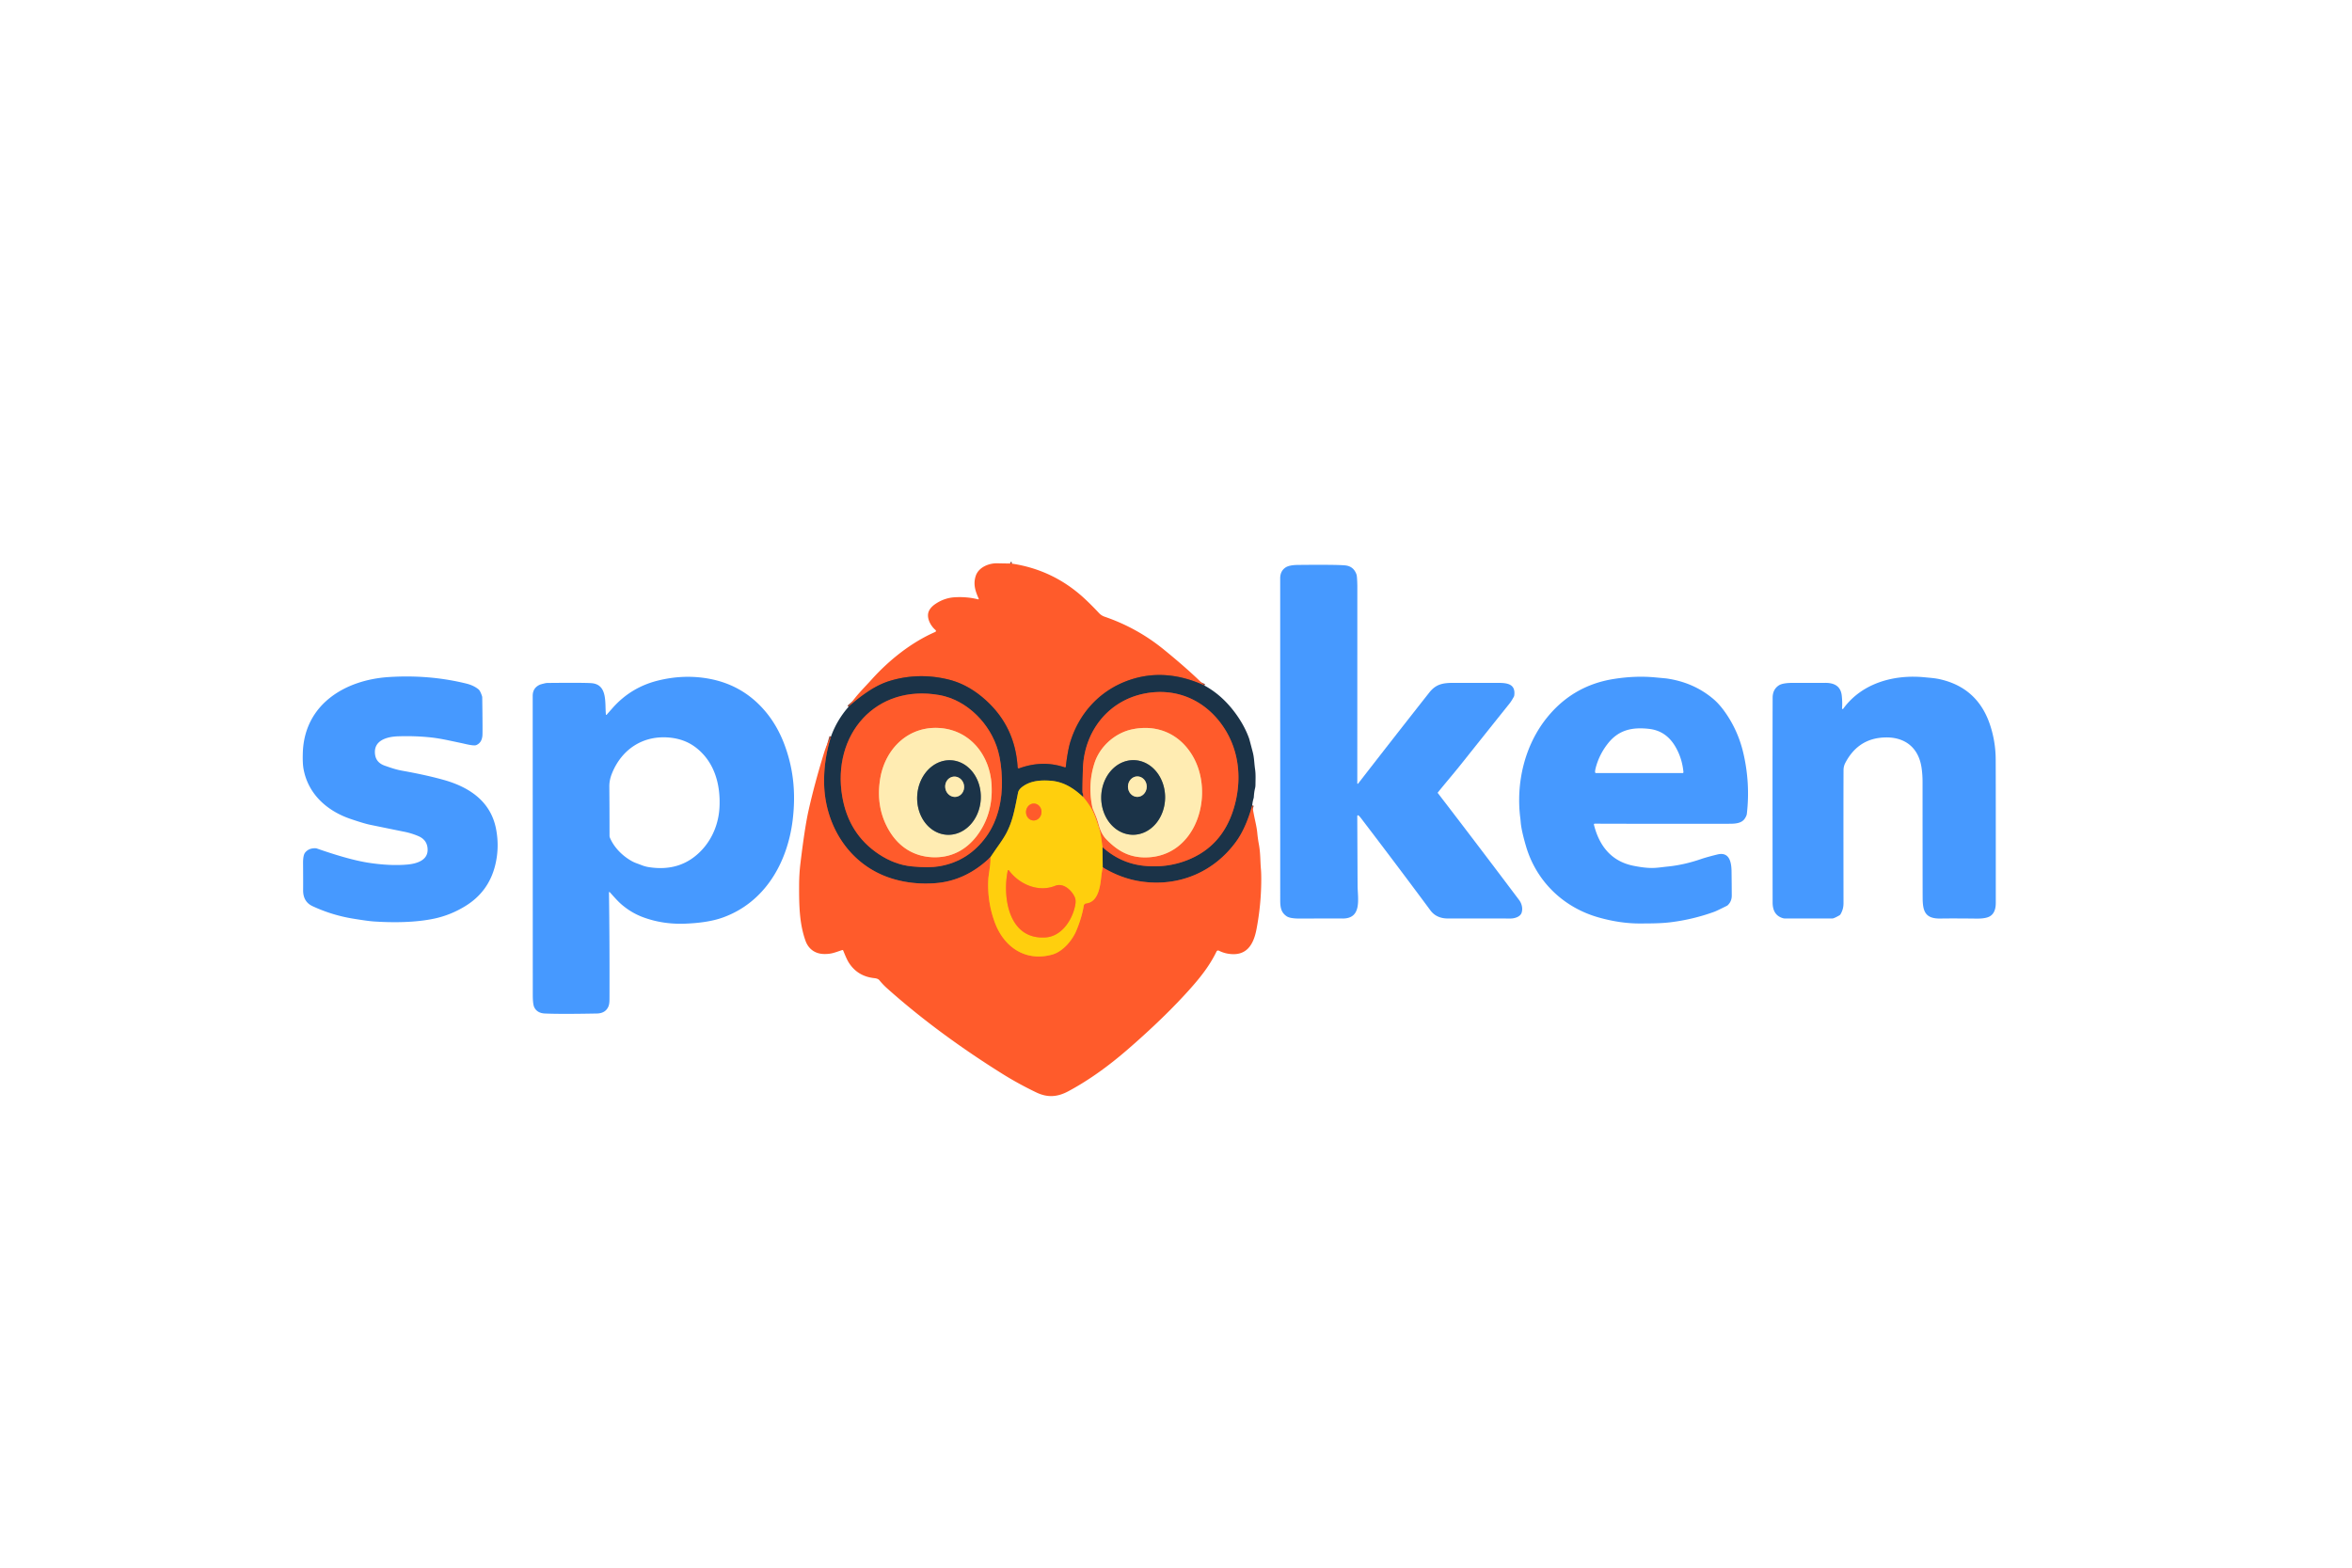 <?xml version="1.0" encoding="UTF-8" standalone="no"?>
<!DOCTYPE svg PUBLIC "-//W3C//DTD SVG 1.1//EN" "http://www.w3.org/Graphics/SVG/1.1/DTD/svg11.dtd">
<svg xmlns="http://www.w3.org/2000/svg" version="1.1" viewBox="0.00 0.00 1536.00 1024.00">
<g stroke-width="2.00" fill="none" stroke-linecap="butt">
<path stroke="#8d473a" vector-effect="non-scaling-stroke" d="
  M 659.79 368.09
  L 660.73 368.13"
/>
<path stroke="#8d473a" vector-effect="non-scaling-stroke" d="
  M 786.56 447.77
  Q 761.42 436.29 738.24 443.98
  C 718.84 450.41 704.89 465.40 698.94 484.78
  C 697.66 488.98 696.57 495.94 696.07 500.82
  A 0.53 0.52 -77.7 0 1 695.38 501.27
  Q 680.89 496.31 665.55 501.90
  A 0.74 0.73 78.4 0 1 664.57 501.25
  Q 662.97 473.85 642.38 456.13
  Q 631.49 446.77 619.19 443.81
  Q 599.98 439.18 581.54 444.63
  Q 574.36 446.75 566.99 451.65
  Q 560.31 456.09 554.16 461.67"
/>
<path stroke="#8d473a" vector-effect="non-scaling-stroke" d="
  M 817.79 526.08
  Q 813.65 540.96 807.25 549.75
  C 792.74 569.66 769.87 579.38 745.24 575.78
  Q 732.32 573.90 720.14 566.54"
/>
<path stroke="#8d812b" vector-effect="non-scaling-stroke" d="
  M 720.14 566.54
  L 719.98 553.31"
/>
<path stroke="#8d473a" vector-effect="non-scaling-stroke" d="
  M 719.98 553.31
  Q 731.83 563.99 747.25 565.55
  Q 762.11 567.04 775.36 561.84
  Q 798.01 552.94 805.57 528.55
  C 811.26 510.19 809.61 490.58 798.92 474.75
  C 787.04 457.16 767.97 448.96 747.37 453.04
  C 723.57 457.76 708.00 477.90 707.21 502.05
  Q 706.88 511.94 706.90 517.15
  A 2.76 2.49 38.2 0 0 707.05 518.02
  Q 707.55 519.44 707.40 520.66"
/>
<path stroke="#8d812b" vector-effect="non-scaling-stroke" d="
  M 707.40 520.66
  C 701.15 514.81 694.55 510.55 685.86 509.95
  C 679.87 509.53 673.47 509.90 668.27 513.49
  Q 665.31 515.53 664.88 517.68
  C 662.51 529.50 661.38 536.14 657.28 544.09
  Q 655.74 547.08 652.23 552.06
  Q 649.43 556.03 646.89 559.84"
/>
<path stroke="#8d473a" vector-effect="non-scaling-stroke" d="
  M 646.89 559.84
  Q 630.79 575.38 610.83 576.88
  Q 595.77 578.00 582.38 573.83
  C 554.91 565.26 538.57 539.49 538.19 511.24
  Q 537.98 496.25 542.68 481.09"
/>
<path stroke="#ff951c" vector-effect="non-scaling-stroke" d="
  M 646.89 559.84
  Q 646.89 563.39 646.40 566.80
  Q 645.51 573.02 645.47 573.73
  Q 644.56 588.47 649.57 602.25
  C 655.46 618.46 669.45 628.32 687.01 623.57
  C 694.06 621.66 700.14 614.35 702.79 608.17
  C 704.82 603.42 706.83 597.39 707.74 591.64
  A 1.90 1.89 1.4 0 1 709.40 590.06
  C 717.24 589.19 718.51 578.95 719.17 572.78
  Q 719.51 569.66 720.14 566.54"
/>
<path stroke="#ff951c" vector-effect="non-scaling-stroke" d="
  M 719.98 553.31
  C 719.41 549.40 719.14 545.62 718.01 541.95
  Q 715.82 534.85 714.27 531.29
  Q 711.98 526.05 707.40 520.66"
/>
<path stroke="#8d473a" vector-effect="non-scaling-stroke" d="
  M 644.15 546.38
  C 651.75 535.80 654.68 522.19 654.32 509.29
  Q 654.01 498.35 651.75 490.32
  C 646.87 473.00 631.70 457.26 613.48 454.03
  C 571.71 446.63 543.25 480.04 550.03 520.19
  Q 554.19 544.85 573.97 557.96
  Q 584.28 564.80 595.31 565.90
  Q 606.55 567.03 613.52 565.82
  Q 632.56 562.52 644.15 546.38"
/>
<path stroke="#ffa36e" vector-effect="non-scaling-stroke" d="
  M 717.61 539.05
  Q 719.24 544.92 722.61 548.36
  C 729.75 555.65 737.15 559.97 747.49 560.05
  C 781.30 560.33 793.74 518.74 778.74 493.55
  C 770.17 479.16 755.45 473.00 739.28 476.42
  C 728.44 478.71 718.32 487.32 714.74 498.56
  Q 710.32 512.42 713.31 527.02
  A 8.54 8.24 29.0 0 0 713.78 528.56
  C 715.53 532.75 716.28 534.22 717.61 539.05"
/>
<path stroke="#ffa36e" vector-effect="non-scaling-stroke" d="
  M 608.75 559.93
  C 620.64 560.51 630.71 555.50 637.94 545.96
  Q 648.61 531.88 647.56 512.69
  C 646.49 493.22 633.38 476.50 612.88 475.49
  C 592.37 474.49 577.69 489.86 574.73 509.13
  Q 571.81 528.12 581.05 543.17
  C 587.32 553.37 596.86 559.35 608.75 559.93"
/>
<path stroke="#8d8f7d" vector-effect="non-scaling-stroke" d="
  M 621.11 496.598
  A 24.37 20.78 -86.8 0 0 599.002 519.77
  A 24.37 20.78 -86.8 0 0 618.39 545.262
  A 24.37 20.78 -86.8 0 0 640.498 522.09
  A 24.37 20.78 -86.8 0 0 621.11 496.598"
/>
<path stroke="#8d8f7d" vector-effect="non-scaling-stroke" d="
  M 740.37 496.522
  A 24.37 20.86 -89.2 0 0 719.172 520.599
  A 24.37 20.86 -89.2 0 0 739.69 545.258
  A 24.37 20.86 -89.2 0 0 760.888 521.181
  A 24.37 20.86 -89.2 0 0 740.37 496.522"
/>
<path stroke="#8d8f7d" vector-effect="non-scaling-stroke" d="
  M 622.454 507.315
  A 6.66 6.18 -98.6 0 0 617.34 514.824
  A 6.66 6.18 -98.6 0 0 624.446 520.485
  A 6.66 6.18 -98.6 0 0 629.561 512.976
  A 6.66 6.18 -98.6 0 0 622.454 507.315"
/>
<path stroke="#8d8f7d" vector-effect="non-scaling-stroke" d="
  M 742.842 507.14
  A 6.69 6.13 -89.3 0 0 736.63 513.755
  A 6.69 6.13 -89.3 0 0 742.678 520.519
  A 6.69 6.13 -89.3 0 0 748.889 513.905
  A 6.69 6.13 -89.3 0 0 742.842 507.14"
/>
<path stroke="#ff951c" vector-effect="non-scaling-stroke" d="
  M 675.438 524.87
  A 5.54 5.06 -86.5 0 0 670.049 530.091
  A 5.54 5.06 -86.5 0 0 674.762 535.93
  A 5.54 5.06 -86.5 0 0 680.151 530.709
  A 5.54 5.06 -86.5 0 0 675.438 524.87"
/>
<path stroke="#ff951c" vector-effect="non-scaling-stroke" d="
  M 658.13 568.67
  C 654.59 585.98 658.61 614.11 683.01 612.29
  C 693.45 611.51 700.39 600.70 702.18 591.24
  Q 702.78 588.09 701.91 586.09
  C 700.05 581.79 694.59 576.41 689.13 578.60
  C 677.99 583.07 665.65 577.64 658.87 568.51
  A 0.42 0.41 32.5 0 0 658.13 568.67"
/>
</g>
<path fill="#ff5b2b" d="
  M 659.79 368.09
  L 660.73 368.13
  Q 687.85 372.19 708.01 390.75
  Q 712.61 394.99 717.77 400.50
  A 8.83 8.79 -12.0 0 0 721.35 402.81
  Q 742.65 410.11 760.01 424.24
  Q 776.07 437.30 786.56 447.77
  Q 761.42 436.29 738.24 443.98
  C 718.84 450.41 704.89 465.40 698.94 484.78
  C 697.66 488.98 696.57 495.94 696.07 500.82
  A 0.53 0.52 -77.7 0 1 695.38 501.27
  Q 680.89 496.31 665.55 501.90
  A 0.74 0.73 78.4 0 1 664.57 501.25
  Q 662.97 473.85 642.38 456.13
  Q 631.49 446.77 619.19 443.81
  Q 599.98 439.18 581.54 444.63
  Q 574.36 446.75 566.99 451.65
  Q 560.31 456.09 554.16 461.67
  C 558.78 454.59 563.80 449.86 569.29 443.78
  C 580.64 431.20 595.04 419.64 610.79 412.77
  A 0.73 0.72 -36.7 0 0 610.97 411.55
  C 607.75 408.83 605.06 403.77 606.38 399.79
  Q 607.40 396.75 611.27 394.23
  Q 616.98 390.51 623.51 390.13
  Q 631.58 389.66 638.80 391.50
  A 0.31 0.31 0.0 0 0 639.16 391.07
  C 637.05 386.28 635.37 381.72 637.24 376.11
  C 639.11 370.53 645.78 367.82 651.25 367.94
  Q 655.53 368.04 659.79 368.09
  Z"
/>
<path fill="#1b3348" d="
  M 660.73 368.13
  L 659.79 368.09
  L 660.73 368.13
  Z"
/>
<path fill="#4699ff" d="
  M 887.17 532.64
  A 0.49 0.49 0.0 0 0 886.38 533.03
  Q 886.54 570.54 886.59 578.50
  C 886.64 587.12 889.81 600.67 875.81 599.94
  Q 875.36 599.91 848.70 599.99
  Q 842.44 600.01 840.20 598.46
  C 836.50 595.91 836.06 592.45 836.06 587.84
  Q 836.05 550.55 836.04 377.79
  Q 836.04 372.98 839.58 370.65
  Q 841.99 369.06 847.65 369.01
  Q 872.96 368.75 878.48 369.31
  Q 884.04 369.86 885.90 375.33
  Q 886.28 376.44 886.42 382.50
  Q 886.43 383.11 886.40 511.68
  A 0.29 0.29 0.0 0 0 886.92 511.86
  Q 910.88 480.95 933.39 452.39
  C 937.59 447.08 941.90 446.04 949.00 446.05
  Q 968.06 446.09 978.57 446.06
  C 984.70 446.05 989.80 446.97 988.91 454.22
  A 2.65 2.55 -28.3 0 1 988.61 455.15
  Q 987.02 458.03 985.91 459.41
  Q 970.49 478.68 954.13 499.24
  C 949.74 504.75 943.84 511.64 939.02 517.60
  A 0.37 0.36 -44.4 0 0 939.01 518.06
  Q 963.48 549.87 992.09 587.90
  C 993.82 590.19 994.63 593.45 993.69 596.23
  C 992.79 598.89 989.09 599.98 986.38 599.97
  Q 958.49 599.89 945.73 599.95
  Q 938.10 599.99 934.13 594.63
  Q 912.61 565.58 888.82 534.44
  Q 887.87 533.20 887.17 532.64
  Z"
/>
<path fill="#1b3348" d="
  M 786.56 447.77
  Q 798.18 454.08 806.92 466.04
  Q 812.86 474.18 815.77 482.46
  Q 815.97 483.03 818.11 491.23
  C 819.13 495.14 819.00 497.97 819.65 502.51
  C 820.12 505.77 819.93 509.14 819.89 512.83
  A 8.92 8.84 -37.9 0 1 819.62 514.92
  Q 819.02 517.33 818.83 520.58
  A 3.32 3.12 -36.9 0 1 818.70 521.33
  Q 817.97 523.80 817.79 526.08
  Q 813.65 540.96 807.25 549.75
  C 792.74 569.66 769.87 579.38 745.24 575.78
  Q 732.32 573.90 720.14 566.54
  L 719.98 553.31
  Q 731.83 563.99 747.25 565.55
  Q 762.11 567.04 775.36 561.84
  Q 798.01 552.94 805.57 528.55
  C 811.26 510.19 809.61 490.58 798.92 474.75
  C 787.04 457.16 767.97 448.96 747.37 453.04
  C 723.57 457.76 708.00 477.90 707.21 502.05
  Q 706.88 511.94 706.90 517.15
  A 2.76 2.49 38.2 0 0 707.05 518.02
  Q 707.55 519.44 707.40 520.66
  C 701.15 514.81 694.55 510.55 685.86 509.95
  C 679.87 509.53 673.47 509.90 668.27 513.49
  Q 665.31 515.53 664.88 517.68
  C 662.51 529.50 661.38 536.14 657.28 544.09
  Q 655.74 547.08 652.23 552.06
  Q 649.43 556.03 646.89 559.84
  Q 630.79 575.38 610.83 576.88
  Q 595.77 578.00 582.38 573.83
  C 554.91 565.26 538.57 539.49 538.19 511.24
  Q 537.98 496.25 542.68 481.09
  Q 546.49 470.44 554.16 461.67
  Q 560.31 456.09 566.99 451.65
  Q 574.36 446.75 581.54 444.63
  Q 599.98 439.18 619.19 443.81
  Q 631.49 446.77 642.38 456.13
  Q 662.97 473.85 664.57 501.25
  A 0.74 0.73 78.4 0 0 665.55 501.90
  Q 680.89 496.31 695.38 501.27
  A 0.53 0.52 -77.7 0 0 696.07 500.82
  C 696.57 495.94 697.66 488.98 698.94 484.78
  C 704.89 465.40 718.84 450.41 738.24 443.98
  Q 761.42 436.29 786.56 447.77
  Z
  M 644.15 546.38
  C 651.75 535.80 654.68 522.19 654.32 509.29
  Q 654.01 498.35 651.75 490.32
  C 646.87 473.00 631.70 457.26 613.48 454.03
  C 571.71 446.63 543.25 480.04 550.03 520.19
  Q 554.19 544.85 573.97 557.96
  Q 584.28 564.80 595.31 565.90
  Q 606.55 567.03 613.52 565.82
  Q 632.56 562.52 644.15 546.38
  Z"
/>
<path fill="#4699ff" d="
  M 204.12 591.91
  C 199.93 589.96 197.92 586.41 197.96 581.49
  Q 198.01 575.00 197.92 563.85
  Q 197.88 558.65 199.26 556.92
  Q 201.69 553.88 206.14 554.09
  A 3.00 2.98 55.5 0 1 206.94 554.24
  Q 228.20 561.65 240.84 563.57
  Q 255.10 565.73 266.26 564.69
  C 271.76 564.17 279.19 562.16 279.26 555.26
  Q 279.33 548.72 273.15 546.11
  Q 268.61 544.19 263.81 543.25
  Q 260.77 542.65 241.76 538.75
  Q 237.84 537.95 229.04 534.96
  C 213.56 529.71 201.28 518.74 198.24 502.35
  Q 197.53 498.55 197.77 491.51
  C 198.87 459.96 225.44 444.06 253.93 442.24
  Q 280.40 440.56 304.49 446.49
  Q 309.37 447.69 312.51 450.29
  Q 313.64 451.23 314.78 454.68
  A 3.12 3.00 -55.1 0 1 314.93 455.63
  Q 315.25 478.15 315.05 480.47
  Q 314.65 485.19 311.00 486.70
  Q 309.53 487.31 303.28 485.82
  Q 301.95 485.50 292.36 483.49
  Q 286.16 482.20 281.33 481.68
  Q 271.04 480.58 259.99 480.95
  C 252.85 481.19 243.52 483.53 244.98 493.09
  Q 245.76 498.22 251.37 500.17
  C 255.70 501.67 258.59 502.70 262.80 503.45
  Q 278.27 506.21 289.65 509.39
  C 306.20 514.01 320.36 523.22 323.91 541.25
  Q 326.27 553.22 323.45 564.93
  Q 319.23 582.45 303.87 591.86
  Q 294.44 597.65 284.00 599.94
  C 271.00 602.79 255.57 602.65 244.25 601.90
  Q 240.16 601.63 230.24 599.99
  Q 216.71 597.75 204.12 591.91
  Z"
/>
<path fill="#4699ff" d="
  M 396.19 466.86
  Q 397.67 465.16 400.13 462.38
  Q 412.11 448.88 429.76 444.52
  Q 446.70 440.34 463.04 443.34
  Q 484.88 447.36 499.30 464.06
  Q 507.74 473.83 512.59 487.15
  C 518.47 503.30 519.68 519.17 517.65 535.75
  C 514.22 563.63 499.44 589.55 471.91 599.37
  Q 462.34 602.79 447.20 603.34
  Q 432.82 603.86 420.06 599.16
  Q 412.30 596.29 405.87 590.75
  C 403.15 588.40 400.38 585.11 398.20 582.75
  A 0.29 0.28 23.8 0 0 397.70 582.94
  Q 398.14 614.27 398.04 651.25
  C 398.03 653.39 398.09 655.70 397.29 657.52
  Q 395.36 661.91 389.76 662.02
  Q 365.96 662.48 355.79 662.01
  Q 350.83 661.77 348.93 657.99
  Q 347.94 656.01 347.94 649.84
  Q 347.89 496.31 347.89 454.50
  Q 347.89 449.36 352.50 447.26
  Q 353.18 446.95 355.86 446.32
  A 8.76 8.50 37.3 0 1 357.71 446.10
  Q 380.98 445.86 386.17 446.23
  C 397.06 447.00 394.91 459.44 395.70 466.71
  A 0.28 0.28 0.0 0 0 396.19 466.86
  Z
  M 423.34 566.34
  Q 444.98 569.91 458.75 554.76
  C 465.60 547.22 469.36 537.39 469.87 527.32
  C 470.64 512.01 466.39 497.45 454.39 488.24
  Q 447.26 482.78 437.46 481.81
  C 420.06 480.08 405.99 489.32 399.59 505.34
  Q 397.89 509.60 397.93 513.74
  Q 398.06 528.27 398.06 545.93
  A 3.22 3.14 -56.6 0 0 398.29 547.12
  C 401.00 553.60 406.51 559.06 412.59 562.47
  C 414.65 563.63 416.65 564.17 418.64 564.98
  Q 421.07 565.96 423.34 566.34
  Z"
/>
<path fill="#4699ff" d="
  M 1041.44 538.02
  A 0.53 0.53 0.0 0 0 1040.93 538.68
  C 1044.36 552.40 1052.19 562.54 1066.57 565.48
  Q 1073.89 566.98 1078.94 566.95
  C 1082.38 566.93 1085.51 566.38 1089.00 566.03
  Q 1099.73 564.97 1110.87 561.13
  C 1114.21 559.98 1119.11 558.74 1121.55 558.14
  C 1129.38 556.22 1130.72 563.05 1130.81 569.17
  Q 1130.93 578.66 1130.95 584.99
  Q 1130.96 588.72 1128.37 591.22
  A 3.11 2.89 -78.1 0 1 1127.69 591.70
  Q 1120.95 595.06 1119.56 595.56
  Q 1105.48 600.66 1090.72 602.44
  C 1084.44 603.20 1077.48 603.19 1070.78 603.21
  Q 1058.09 603.23 1044.11 599.30
  C 1020.84 592.75 1003.25 575.53 996.57 552.73
  Q 993.62 542.65 993.13 537.23
  Q 992.92 534.86 992.90 534.76
  C 989.86 511.70 995.55 486.75 1010.59 468.36
  Q 1027.46 447.73 1053.74 443.52
  Q 1067.90 441.25 1080.87 442.46
  Q 1087.97 443.12 1087.99 443.12
  Q 1105.93 445.58 1118.92 456.57
  Q 1123.37 460.33 1127.70 466.82
  Q 1135.33 478.24 1138.52 491.96
  Q 1143.10 511.68 1140.80 531.56
  Q 1140.65 532.90 1139.42 534.74
  C 1137.46 537.69 1133.46 538.07 1129.77 538.07
  Q 1080.38 538.15 1041.44 538.02
  Z
  M 1041.70 504.44
  A 0.57 0.55 87.1 0 0 1042.25 504.95
  L 1098.86 504.95
  A 0.54 0.53 87.1 0 0 1099.39 504.36
  Q 1098.57 495.38 1094.21 487.85
  C 1090.27 481.04 1084.65 476.98 1076.98 476.10
  C 1066.04 474.85 1057.20 476.70 1050.20 485.47
  Q 1044.40 492.74 1042.10 501.55
  Q 1041.61 503.41 1041.70 504.44
  Z"
/>
<path fill="#4699ff" d="
  M 1202.96 462.67
  A 0.43 0.42 -24.8 0 0 1203.73 462.95
  C 1215.97 446.06 1237.09 440.43 1256.94 442.40
  C 1260.89 442.79 1263.66 442.93 1267.18 443.74
  Q 1291.47 449.36 1299.52 473.19
  Q 1303.25 484.25 1303.31 496.01
  Q 1303.40 511.77 1303.37 589.77
  Q 1303.37 596.19 1299.59 598.47
  Q 1296.89 600.10 1290.72 600.02
  Q 1275.72 599.84 1267.20 599.98
  C 1257.22 600.15 1255.65 595.18 1255.61 586.43
  Q 1255.56 575.67 1255.55 510.77
  Q 1255.54 505.58 1254.84 501.15
  C 1252.54 486.52 1241.62 480.15 1227.38 481.98
  Q 1212.66 483.87 1205.09 498.34
  Q 1203.96 500.51 1203.94 503.00
  Q 1203.84 519.94 1203.92 590.00
  Q 1203.93 593.95 1201.94 597.22
  A 1.95 1.92 0.4 0 1 1201.24 597.90
  Q 1197.69 599.93 1196.67 599.93
  Q 1173.98 599.98 1165.49 599.93
  A 4.14 3.64 -33.4 0 1 1164.56 599.80
  Q 1157.64 597.94 1157.63 589.49
  Q 1157.51 499.73 1157.64 455.76
  Q 1157.66 450.29 1161.73 447.66
  Q 1164.24 446.04 1171.00 446.05
  Q 1189.85 446.09 1191.25 446.05
  C 1197.27 445.87 1202.09 447.68 1202.80 454.51
  Q 1203.27 459.04 1202.96 462.67
  Z"
/>
<path fill="#ff5b2b" d="
  M 719.98 553.31
  C 719.41 549.40 719.14 545.62 718.01 541.95
  Q 715.82 534.85 714.27 531.29
  Q 711.98 526.05 707.40 520.66
  Q 707.55 519.44 707.05 518.02
  A 2.76 2.49 38.2 0 1 706.90 517.15
  Q 706.88 511.94 707.21 502.05
  C 708.00 477.90 723.57 457.76 747.37 453.04
  C 767.97 448.96 787.04 457.16 798.92 474.75
  C 809.61 490.58 811.26 510.19 805.57 528.55
  Q 798.01 552.94 775.36 561.84
  Q 762.11 567.04 747.25 565.55
  Q 731.83 563.99 719.98 553.31
  Z
  M 717.61 539.05
  Q 719.24 544.92 722.61 548.36
  C 729.75 555.65 737.15 559.97 747.49 560.05
  C 781.30 560.33 793.74 518.74 778.74 493.55
  C 770.17 479.16 755.45 473.00 739.28 476.42
  C 728.44 478.71 718.32 487.32 714.74 498.56
  Q 710.32 512.42 713.31 527.02
  A 8.54 8.24 29.0 0 0 713.78 528.56
  C 715.53 532.75 716.28 534.22 717.61 539.05
  Z"
/>
<path fill="#ff5b2b" d="
  M 644.15 546.38
  Q 632.56 562.52 613.52 565.82
  Q 606.55 567.03 595.31 565.90
  Q 584.28 564.80 573.97 557.96
  Q 554.19 544.85 550.03 520.19
  C 543.25 480.04 571.71 446.63 613.48 454.03
  C 631.70 457.26 646.87 473.00 651.75 490.32
  Q 654.01 498.35 654.32 509.29
  C 654.68 522.19 651.75 535.80 644.15 546.38
  Z
  M 608.75 559.93
  C 620.64 560.51 630.71 555.50 637.94 545.96
  Q 648.61 531.88 647.56 512.69
  C 646.49 493.22 633.38 476.50 612.88 475.49
  C 592.37 474.49 577.69 489.86 574.73 509.13
  Q 571.81 528.12 581.05 543.17
  C 587.32 553.37 596.86 559.35 608.75 559.93
  Z"
/>
<path fill="#ffecb2" fill-opacity="0.996" d="
  M 612.88 475.49
  C 633.38 476.50 646.49 493.22 647.56 512.69
  Q 648.61 531.88 637.94 545.96
  C 630.71 555.50 620.64 560.51 608.75 559.93
  C 596.86 559.35 587.32 553.37 581.05 543.17
  Q 571.81 528.12 574.73 509.13
  C 577.69 489.86 592.37 474.49 612.88 475.49
  Z
  M 621.11 496.598
  A 24.37 20.78 -86.8 0 0 599.002 519.77
  A 24.37 20.78 -86.8 0 0 618.39 545.262
  A 24.37 20.78 -86.8 0 0 640.498 522.09
  A 24.37 20.78 -86.8 0 0 621.11 496.598
  Z"
/>
<path fill="#ffecb2" fill-opacity="0.996" d="
  M 717.61 539.05
  C 716.28 534.22 715.53 532.75 713.78 528.56
  A 8.54 8.24 29.0 0 1 713.31 527.02
  Q 710.32 512.42 714.74 498.56
  C 718.32 487.32 728.44 478.71 739.28 476.42
  C 755.45 473.00 770.17 479.16 778.74 493.55
  C 793.74 518.74 781.30 560.33 747.49 560.05
  C 737.15 559.97 729.75 555.65 722.61 548.36
  Q 719.24 544.92 717.61 539.05
  Z
  M 740.37 496.522
  A 24.37 20.86 -89.2 0 0 719.172 520.599
  A 24.37 20.86 -89.2 0 0 739.69 545.258
  A 24.37 20.86 -89.2 0 0 760.888 521.181
  A 24.37 20.86 -89.2 0 0 740.37 496.522
  Z"
/>
<path fill="#ff5b2b" d="
  M 646.89 559.84
  Q 646.89 563.39 646.40 566.80
  Q 645.51 573.02 645.47 573.73
  Q 644.56 588.47 649.57 602.25
  C 655.46 618.46 669.45 628.32 687.01 623.57
  C 694.06 621.66 700.14 614.35 702.79 608.17
  C 704.82 603.42 706.83 597.39 707.74 591.64
  A 1.90 1.89 1.4 0 1 709.40 590.06
  C 717.24 589.19 718.51 578.95 719.17 572.78
  Q 719.51 569.66 720.14 566.54
  Q 732.32 573.90 745.24 575.78
  C 769.87 579.38 792.74 569.66 807.25 549.75
  Q 813.65 540.96 817.79 526.08
  Q 818.68 531.47 819.79 536.52
  Q 820.80 541.10 821.07 543.95
  Q 821.43 547.77 822.11 551.40
  C 823.24 557.55 822.94 561.90 823.48 567.94
  Q 823.69 570.42 823.68 574.60
  Q 823.64 590.97 820.55 607.05
  C 818.55 617.48 813.72 625.08 801.60 622.88
  Q 798.82 622.38 795.99 620.98
  A 1.12 1.11 26.1 0 0 794.48 621.49
  C 790.25 630.26 784.49 637.77 777.19 645.95
  Q 760.64 664.50 736.47 685.47
  C 724.63 695.73 711.87 705.17 697.74 712.77
  C 690.37 716.74 683.90 717.00 676.70 713.53
  Q 665.21 708.01 654.90 701.59
  C 629.00 685.44 602.76 666.52 579.13 645.39
  Q 576.71 643.23 574.26 640.25
  Q 573.37 639.17 571.07 638.93
  Q 560.05 637.77 554.33 628.79
  Q 552.91 626.55 550.69 620.92
  A 0.58 0.58 0.0 0 0 549.97 620.58
  C 544.66 622.35 542.86 623.21 538.22 623.15
  C 532.43 623.08 527.99 619.99 526.02 614.44
  C 522.03 603.19 521.84 591.37 521.87 578.66
  Q 521.88 570.94 522.74 563.87
  Q 525.57 540.43 528.01 529.50
  Q 531.95 511.86 538.23 491.50
  Q 539.97 485.86 542.68 481.09
  Q 537.98 496.25 538.19 511.24
  C 538.57 539.49 554.91 565.26 582.38 573.83
  Q 595.77 578.00 610.83 576.88
  Q 630.79 575.38 646.89 559.84
  Z"
/>
<path fill="#1b3348" d="
  M 621.11 496.598
  A 24.37 20.78 -86.8 0 1 640.498 522.09
  A 24.37 20.78 -86.8 0 1 618.39 545.262
  A 24.37 20.78 -86.8 0 1 599.002 519.77
  A 24.37 20.78 -86.8 0 1 621.11 496.598
  Z
  M 622.454 507.315
  A 6.66 6.18 -98.6 0 0 617.34 514.824
  A 6.66 6.18 -98.6 0 0 624.446 520.485
  A 6.66 6.18 -98.6 0 0 629.561 512.976
  A 6.66 6.18 -98.6 0 0 622.454 507.315
  Z"
/>
<path fill="#1b3348" d="
  M 740.37 496.522
  A 24.37 20.86 -89.2 0 1 760.888 521.181
  A 24.37 20.86 -89.2 0 1 739.69 545.258
  A 24.37 20.86 -89.2 0 1 719.172 520.599
  A 24.37 20.86 -89.2 0 1 740.37 496.522
  Z
  M 742.842 507.14
  A 6.69 6.13 -89.3 0 0 736.63 513.755
  A 6.69 6.13 -89.3 0 0 742.678 520.519
  A 6.69 6.13 -89.3 0 0 748.889 513.905
  A 6.69 6.13 -89.3 0 0 742.842 507.14
  Z"
/>
<ellipse fill="#ffecb2" fill-opacity="0.996" cx="0.00" cy="0.00" transform="translate(623.45,513.90) rotate(-98.6)" rx="6.66" ry="6.18"/>
<ellipse fill="#ffecb2" fill-opacity="0.996" cx="0.00" cy="0.00" transform="translate(742.76,513.83) rotate(-89.3)" rx="6.69" ry="6.13"/>
<path fill="#ffcf0d" d="
  M 707.40 520.66
  Q 711.98 526.05 714.27 531.29
  Q 715.82 534.85 718.01 541.95
  C 719.14 545.62 719.41 549.40 719.98 553.31
  L 720.14 566.54
  Q 719.51 569.66 719.17 572.78
  C 718.51 578.95 717.24 589.19 709.40 590.06
  A 1.90 1.89 1.4 0 0 707.74 591.64
  C 706.83 597.39 704.82 603.42 702.79 608.17
  C 700.14 614.35 694.06 621.66 687.01 623.57
  C 669.45 628.32 655.46 618.46 649.57 602.25
  Q 644.56 588.47 645.47 573.73
  Q 645.51 573.02 646.40 566.80
  Q 646.89 563.39 646.89 559.84
  Q 649.43 556.03 652.23 552.06
  Q 655.74 547.08 657.28 544.09
  C 661.38 536.14 662.51 529.50 664.88 517.68
  Q 665.31 515.53 668.27 513.49
  C 673.47 509.90 679.87 509.53 685.86 509.95
  C 694.55 510.55 701.15 514.81 707.40 520.66
  Z
  M 675.438 524.87
  A 5.54 5.06 -86.5 0 0 670.049 530.091
  A 5.54 5.06 -86.5 0 0 674.762 535.93
  A 5.54 5.06 -86.5 0 0 680.151 530.709
  A 5.54 5.06 -86.5 0 0 675.438 524.87
  Z
  M 658.13 568.67
  C 654.59 585.98 658.61 614.11 683.01 612.29
  C 693.45 611.51 700.39 600.70 702.18 591.24
  Q 702.78 588.09 701.91 586.09
  C 700.05 581.79 694.59 576.41 689.13 578.60
  C 677.99 583.07 665.65 577.64 658.87 568.51
  A 0.42 0.41 32.5 0 0 658.13 568.67
  Z"
/>
<ellipse fill="#ff5b2b" cx="0.00" cy="0.00" transform="translate(675.10,530.40) rotate(-86.5)" rx="5.54" ry="5.06"/>
<path fill="#ff5b2b" d="
  M 658.13 568.67
  A 0.42 0.41 32.5 0 1 658.87 568.51
  C 665.65 577.64 677.99 583.07 689.13 578.60
  C 694.59 576.41 700.05 581.79 701.91 586.09
  Q 702.78 588.09 702.18 591.24
  C 700.39 600.70 693.45 611.51 683.01 612.29
  C 658.61 614.11 654.59 585.98 658.13 568.67
  Z"
/>
</svg>
